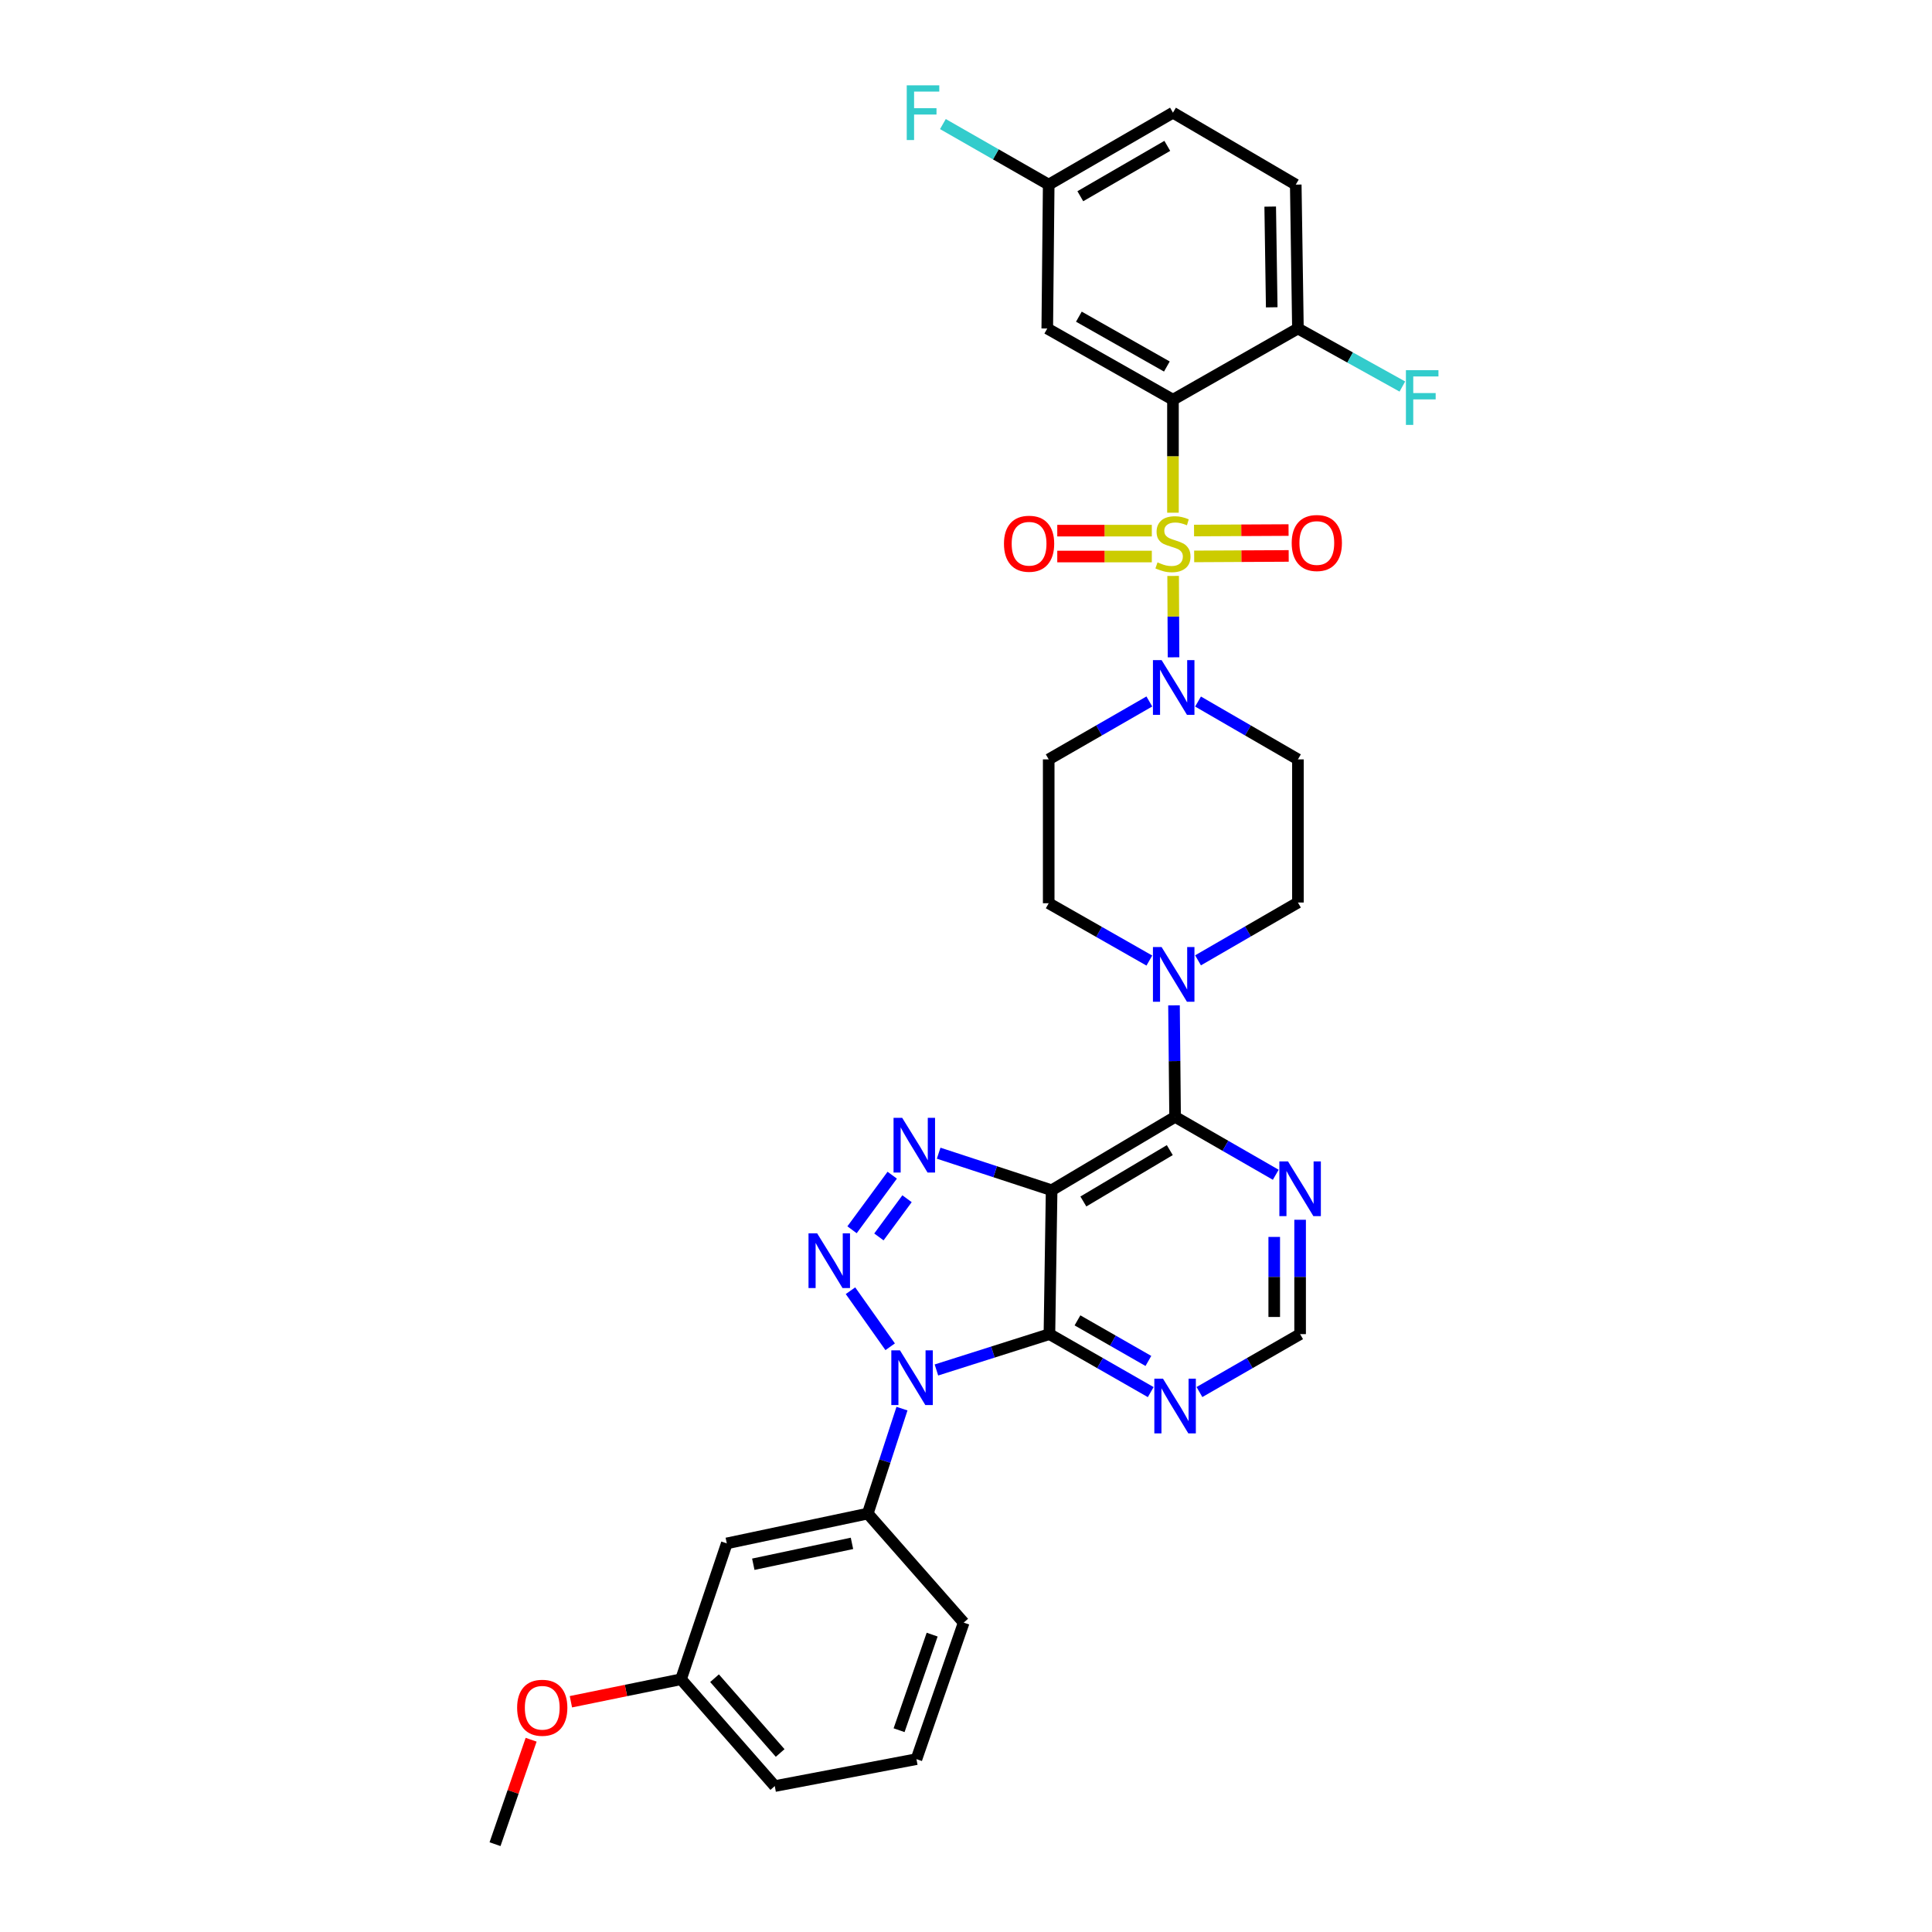 <?xml version='1.0' encoding='iso-8859-1'?>
<svg version='1.1' baseProfile='full'
              xmlns='http://www.w3.org/2000/svg'
                      xmlns:rdkit='http://www.rdkit.org/xml'
                      xmlns:xlink='http://www.w3.org/1999/xlink'
                  xml:space='preserve'
width='1000px' height='1000px' viewBox='0 0 1000 1000'>
<!-- END OF HEADER -->
<rect style='opacity:1.0;fill:#FFFFFF;stroke:none' width='1000' height='1000' x='0' y='0'> </rect>
<path class='bond-5' d='M 607.124,265.375 L 607.124,236.133' style='fill:none;fill-rule:evenodd;stroke:#CCCC00;stroke-width:6px;stroke-linecap:butt;stroke-linejoin:miter;stroke-opacity:1' />
<path class='bond-5' d='M 607.124,236.133 L 607.124,206.891' style='fill:none;fill-rule:evenodd;stroke:#000000;stroke-width:6px;stroke-linecap:butt;stroke-linejoin:miter;stroke-opacity:1' />
<path class='bond-7' d='M 607.209,298.099 L 607.317,319.162' style='fill:none;fill-rule:evenodd;stroke:#CCCC00;stroke-width:6px;stroke-linecap:butt;stroke-linejoin:miter;stroke-opacity:1' />
<path class='bond-7' d='M 607.317,319.162 L 607.424,340.226' style='fill:none;fill-rule:evenodd;stroke:#0000FF;stroke-width:6px;stroke-linecap:butt;stroke-linejoin:miter;stroke-opacity:1' />
<path class='bond-13' d='M 596.182,274.66 L 571.711,274.66' style='fill:none;fill-rule:evenodd;stroke:#CCCC00;stroke-width:6px;stroke-linecap:butt;stroke-linejoin:miter;stroke-opacity:1' />
<path class='bond-13' d='M 571.711,274.66 L 547.239,274.66' style='fill:none;fill-rule:evenodd;stroke:#FF0000;stroke-width:6px;stroke-linecap:butt;stroke-linejoin:miter;stroke-opacity:1' />
<path class='bond-13' d='M 596.182,288.054 L 571.711,288.054' style='fill:none;fill-rule:evenodd;stroke:#CCCC00;stroke-width:6px;stroke-linecap:butt;stroke-linejoin:miter;stroke-opacity:1' />
<path class='bond-13' d='M 571.711,288.054 L 547.239,288.054' style='fill:none;fill-rule:evenodd;stroke:#FF0000;stroke-width:6px;stroke-linecap:butt;stroke-linejoin:miter;stroke-opacity:1' />
<path class='bond-14' d='M 618.1,287.998 L 642.564,287.873' style='fill:none;fill-rule:evenodd;stroke:#CCCC00;stroke-width:6px;stroke-linecap:butt;stroke-linejoin:miter;stroke-opacity:1' />
<path class='bond-14' d='M 642.564,287.873 L 667.028,287.749' style='fill:none;fill-rule:evenodd;stroke:#FF0000;stroke-width:6px;stroke-linecap:butt;stroke-linejoin:miter;stroke-opacity:1' />
<path class='bond-14' d='M 618.031,274.604 L 642.496,274.479' style='fill:none;fill-rule:evenodd;stroke:#CCCC00;stroke-width:6px;stroke-linecap:butt;stroke-linejoin:miter;stroke-opacity:1' />
<path class='bond-14' d='M 642.496,274.479 L 666.96,274.354' style='fill:none;fill-rule:evenodd;stroke:#FF0000;stroke-width:6px;stroke-linecap:butt;stroke-linejoin:miter;stroke-opacity:1' />
<path class='bond-0' d='M 484.691,709.097 L 513.935,699.819' style='fill:none;fill-rule:evenodd;stroke:#0000FF;stroke-width:6px;stroke-linecap:butt;stroke-linejoin:miter;stroke-opacity:1' />
<path class='bond-0' d='M 513.935,699.819 L 543.18,690.541' style='fill:none;fill-rule:evenodd;stroke:#000000;stroke-width:6px;stroke-linecap:butt;stroke-linejoin:miter;stroke-opacity:1' />
<path class='bond-9' d='M 466.865,729.105 L 458.008,756.265' style='fill:none;fill-rule:evenodd;stroke:#0000FF;stroke-width:6px;stroke-linecap:butt;stroke-linejoin:miter;stroke-opacity:1' />
<path class='bond-9' d='M 458.008,756.265 L 449.152,783.424' style='fill:none;fill-rule:evenodd;stroke:#000000;stroke-width:6px;stroke-linecap:butt;stroke-linejoin:miter;stroke-opacity:1' />
<path class='bond-36' d='M 460.749,697.081 L 440.213,668.07' style='fill:none;fill-rule:evenodd;stroke:#0000FF;stroke-width:6px;stroke-linecap:butt;stroke-linejoin:miter;stroke-opacity:1' />
<path class='bond-1' d='M 441.014,636.53 L 461.815,608.274' style='fill:none;fill-rule:evenodd;stroke:#0000FF;stroke-width:6px;stroke-linecap:butt;stroke-linejoin:miter;stroke-opacity:1' />
<path class='bond-1' d='M 454.921,640.232 L 469.482,620.453' style='fill:none;fill-rule:evenodd;stroke:#0000FF;stroke-width:6px;stroke-linecap:butt;stroke-linejoin:miter;stroke-opacity:1' />
<path class='bond-2' d='M 544.319,616.068 L 608.225,578.088' style='fill:none;fill-rule:evenodd;stroke:#000000;stroke-width:6px;stroke-linecap:butt;stroke-linejoin:miter;stroke-opacity:1' />
<path class='bond-2' d='M 560.748,621.886 L 605.483,595.299' style='fill:none;fill-rule:evenodd;stroke:#000000;stroke-width:6px;stroke-linecap:butt;stroke-linejoin:miter;stroke-opacity:1' />
<path class='bond-3' d='M 544.319,616.068 L 543.18,690.541' style='fill:none;fill-rule:evenodd;stroke:#000000;stroke-width:6px;stroke-linecap:butt;stroke-linejoin:miter;stroke-opacity:1' />
<path class='bond-4' d='M 544.319,616.068 L 515.084,606.48' style='fill:none;fill-rule:evenodd;stroke:#000000;stroke-width:6px;stroke-linecap:butt;stroke-linejoin:miter;stroke-opacity:1' />
<path class='bond-4' d='M 515.084,606.48 L 485.849,596.891' style='fill:none;fill-rule:evenodd;stroke:#0000FF;stroke-width:6px;stroke-linecap:butt;stroke-linejoin:miter;stroke-opacity:1' />
<path class='bond-35' d='M 543.18,690.541 L 569.396,705.546' style='fill:none;fill-rule:evenodd;stroke:#000000;stroke-width:6px;stroke-linecap:butt;stroke-linejoin:miter;stroke-opacity:1' />
<path class='bond-35' d='M 569.396,705.546 L 595.612,720.551' style='fill:none;fill-rule:evenodd;stroke:#0000FF;stroke-width:6px;stroke-linecap:butt;stroke-linejoin:miter;stroke-opacity:1' />
<path class='bond-35' d='M 557.699,683.418 L 576.05,693.921' style='fill:none;fill-rule:evenodd;stroke:#000000;stroke-width:6px;stroke-linecap:butt;stroke-linejoin:miter;stroke-opacity:1' />
<path class='bond-35' d='M 576.05,693.921 L 594.401,704.425' style='fill:none;fill-rule:evenodd;stroke:#0000FF;stroke-width:6px;stroke-linecap:butt;stroke-linejoin:miter;stroke-opacity:1' />
<path class='bond-12' d='M 607.124,206.891 L 542.064,170.034' style='fill:none;fill-rule:evenodd;stroke:#000000;stroke-width:6px;stroke-linecap:butt;stroke-linejoin:miter;stroke-opacity:1' />
<path class='bond-12' d='M 603.967,189.708 L 558.425,163.909' style='fill:none;fill-rule:evenodd;stroke:#000000;stroke-width:6px;stroke-linecap:butt;stroke-linejoin:miter;stroke-opacity:1' />
<path class='bond-15' d='M 607.124,206.891 L 671.804,170.034' style='fill:none;fill-rule:evenodd;stroke:#000000;stroke-width:6px;stroke-linecap:butt;stroke-linejoin:miter;stroke-opacity:1' />
<path class='bond-6' d='M 608.225,578.088 L 607.943,549.225' style='fill:none;fill-rule:evenodd;stroke:#000000;stroke-width:6px;stroke-linecap:butt;stroke-linejoin:miter;stroke-opacity:1' />
<path class='bond-6' d='M 607.943,549.225 L 607.66,520.362' style='fill:none;fill-rule:evenodd;stroke:#0000FF;stroke-width:6px;stroke-linecap:butt;stroke-linejoin:miter;stroke-opacity:1' />
<path class='bond-11' d='M 608.225,578.088 L 634.277,593.073' style='fill:none;fill-rule:evenodd;stroke:#000000;stroke-width:6px;stroke-linecap:butt;stroke-linejoin:miter;stroke-opacity:1' />
<path class='bond-11' d='M 634.277,593.073 L 660.329,608.058' style='fill:none;fill-rule:evenodd;stroke:#0000FF;stroke-width:6px;stroke-linecap:butt;stroke-linejoin:miter;stroke-opacity:1' />
<path class='bond-16' d='M 594.897,363.082 L 568.853,378.067' style='fill:none;fill-rule:evenodd;stroke:#0000FF;stroke-width:6px;stroke-linecap:butt;stroke-linejoin:miter;stroke-opacity:1' />
<path class='bond-16' d='M 568.853,378.067 L 542.808,393.051' style='fill:none;fill-rule:evenodd;stroke:#000000;stroke-width:6px;stroke-linecap:butt;stroke-linejoin:miter;stroke-opacity:1' />
<path class='bond-17' d='M 620.101,363.122 L 645.952,378.087' style='fill:none;fill-rule:evenodd;stroke:#0000FF;stroke-width:6px;stroke-linecap:butt;stroke-linejoin:miter;stroke-opacity:1' />
<path class='bond-17' d='M 645.952,378.087 L 671.804,393.051' style='fill:none;fill-rule:evenodd;stroke:#000000;stroke-width:6px;stroke-linecap:butt;stroke-linejoin:miter;stroke-opacity:1' />
<path class='bond-8' d='M 620.101,497.068 L 645.952,482.107' style='fill:none;fill-rule:evenodd;stroke:#0000FF;stroke-width:6px;stroke-linecap:butt;stroke-linejoin:miter;stroke-opacity:1' />
<path class='bond-8' d='M 645.952,482.107 L 671.804,467.145' style='fill:none;fill-rule:evenodd;stroke:#000000;stroke-width:6px;stroke-linecap:butt;stroke-linejoin:miter;stroke-opacity:1' />
<path class='bond-33' d='M 594.902,497.183 L 568.855,482.35' style='fill:none;fill-rule:evenodd;stroke:#0000FF;stroke-width:6px;stroke-linecap:butt;stroke-linejoin:miter;stroke-opacity:1' />
<path class='bond-33' d='M 568.855,482.35 L 542.808,467.517' style='fill:none;fill-rule:evenodd;stroke:#000000;stroke-width:6px;stroke-linecap:butt;stroke-linejoin:miter;stroke-opacity:1' />
<path class='bond-18' d='M 449.152,783.424 L 376.189,798.858' style='fill:none;fill-rule:evenodd;stroke:#000000;stroke-width:6px;stroke-linecap:butt;stroke-linejoin:miter;stroke-opacity:1' />
<path class='bond-18' d='M 440.979,798.844 L 389.906,809.647' style='fill:none;fill-rule:evenodd;stroke:#000000;stroke-width:6px;stroke-linecap:butt;stroke-linejoin:miter;stroke-opacity:1' />
<path class='bond-28' d='M 449.152,783.424 L 498.808,839.859' style='fill:none;fill-rule:evenodd;stroke:#000000;stroke-width:6px;stroke-linecap:butt;stroke-linejoin:miter;stroke-opacity:1' />
<path class='bond-10' d='M 620.832,720.518 L 646.883,705.53' style='fill:none;fill-rule:evenodd;stroke:#0000FF;stroke-width:6px;stroke-linecap:butt;stroke-linejoin:miter;stroke-opacity:1' />
<path class='bond-10' d='M 646.883,705.53 L 672.935,690.541' style='fill:none;fill-rule:evenodd;stroke:#000000;stroke-width:6px;stroke-linecap:butt;stroke-linejoin:miter;stroke-opacity:1' />
<path class='bond-19' d='M 672.935,631.35 L 672.935,660.946' style='fill:none;fill-rule:evenodd;stroke:#0000FF;stroke-width:6px;stroke-linecap:butt;stroke-linejoin:miter;stroke-opacity:1' />
<path class='bond-19' d='M 672.935,660.946 L 672.935,690.541' style='fill:none;fill-rule:evenodd;stroke:#000000;stroke-width:6px;stroke-linecap:butt;stroke-linejoin:miter;stroke-opacity:1' />
<path class='bond-19' d='M 659.541,640.229 L 659.541,660.946' style='fill:none;fill-rule:evenodd;stroke:#0000FF;stroke-width:6px;stroke-linecap:butt;stroke-linejoin:miter;stroke-opacity:1' />
<path class='bond-19' d='M 659.541,660.946 L 659.541,681.663' style='fill:none;fill-rule:evenodd;stroke:#000000;stroke-width:6px;stroke-linecap:butt;stroke-linejoin:miter;stroke-opacity:1' />
<path class='bond-23' d='M 542.064,170.034 L 542.808,95.561' style='fill:none;fill-rule:evenodd;stroke:#000000;stroke-width:6px;stroke-linecap:butt;stroke-linejoin:miter;stroke-opacity:1' />
<path class='bond-22' d='M 671.804,170.034 L 670.68,95.561' style='fill:none;fill-rule:evenodd;stroke:#000000;stroke-width:6px;stroke-linecap:butt;stroke-linejoin:miter;stroke-opacity:1' />
<path class='bond-22' d='M 658.243,159.065 L 657.456,106.934' style='fill:none;fill-rule:evenodd;stroke:#000000;stroke-width:6px;stroke-linecap:butt;stroke-linejoin:miter;stroke-opacity:1' />
<path class='bond-25' d='M 671.804,170.034 L 698.832,185.051' style='fill:none;fill-rule:evenodd;stroke:#000000;stroke-width:6px;stroke-linecap:butt;stroke-linejoin:miter;stroke-opacity:1' />
<path class='bond-25' d='M 698.832,185.051 L 725.86,200.067' style='fill:none;fill-rule:evenodd;stroke:#33CCCC;stroke-width:6px;stroke-linecap:butt;stroke-linejoin:miter;stroke-opacity:1' />
<path class='bond-21' d='M 542.808,393.051 L 542.808,467.517' style='fill:none;fill-rule:evenodd;stroke:#000000;stroke-width:6px;stroke-linecap:butt;stroke-linejoin:miter;stroke-opacity:1' />
<path class='bond-20' d='M 671.804,393.051 L 671.804,467.145' style='fill:none;fill-rule:evenodd;stroke:#000000;stroke-width:6px;stroke-linecap:butt;stroke-linejoin:miter;stroke-opacity:1' />
<path class='bond-24' d='M 376.189,798.858 L 352.496,869.178' style='fill:none;fill-rule:evenodd;stroke:#000000;stroke-width:6px;stroke-linecap:butt;stroke-linejoin:miter;stroke-opacity:1' />
<path class='bond-26' d='M 670.68,95.561 L 607.124,58.325' style='fill:none;fill-rule:evenodd;stroke:#000000;stroke-width:6px;stroke-linecap:butt;stroke-linejoin:miter;stroke-opacity:1' />
<path class='bond-27' d='M 542.808,95.561 L 515.426,79.889' style='fill:none;fill-rule:evenodd;stroke:#000000;stroke-width:6px;stroke-linecap:butt;stroke-linejoin:miter;stroke-opacity:1' />
<path class='bond-27' d='M 515.426,79.889 L 488.043,64.216' style='fill:none;fill-rule:evenodd;stroke:#33CCCC;stroke-width:6px;stroke-linecap:butt;stroke-linejoin:miter;stroke-opacity:1' />
<path class='bond-34' d='M 542.808,95.561 L 607.124,58.325' style='fill:none;fill-rule:evenodd;stroke:#000000;stroke-width:6px;stroke-linecap:butt;stroke-linejoin:miter;stroke-opacity:1' />
<path class='bond-34' d='M 559.167,101.568 L 604.188,75.502' style='fill:none;fill-rule:evenodd;stroke:#000000;stroke-width:6px;stroke-linecap:butt;stroke-linejoin:miter;stroke-opacity:1' />
<path class='bond-29' d='M 352.496,869.178 L 323.997,875' style='fill:none;fill-rule:evenodd;stroke:#000000;stroke-width:6px;stroke-linecap:butt;stroke-linejoin:miter;stroke-opacity:1' />
<path class='bond-29' d='M 323.997,875 L 295.498,880.822' style='fill:none;fill-rule:evenodd;stroke:#FF0000;stroke-width:6px;stroke-linecap:butt;stroke-linejoin:miter;stroke-opacity:1' />
<path class='bond-37' d='M 352.496,869.178 L 401.021,924.468' style='fill:none;fill-rule:evenodd;stroke:#000000;stroke-width:6px;stroke-linecap:butt;stroke-linejoin:miter;stroke-opacity:1' />
<path class='bond-37' d='M 369.842,868.636 L 403.809,907.339' style='fill:none;fill-rule:evenodd;stroke:#000000;stroke-width:6px;stroke-linecap:butt;stroke-linejoin:miter;stroke-opacity:1' />
<path class='bond-30' d='M 498.808,839.859 L 474.355,910.53' style='fill:none;fill-rule:evenodd;stroke:#000000;stroke-width:6px;stroke-linecap:butt;stroke-linejoin:miter;stroke-opacity:1' />
<path class='bond-30' d='M 482.482,846.08 L 465.365,895.55' style='fill:none;fill-rule:evenodd;stroke:#000000;stroke-width:6px;stroke-linecap:butt;stroke-linejoin:miter;stroke-opacity:1' />
<path class='bond-32' d='M 274.916,900.483 L 265.572,927.514' style='fill:none;fill-rule:evenodd;stroke:#FF0000;stroke-width:6px;stroke-linecap:butt;stroke-linejoin:miter;stroke-opacity:1' />
<path class='bond-32' d='M 265.572,927.514 L 256.227,954.545' style='fill:none;fill-rule:evenodd;stroke:#000000;stroke-width:6px;stroke-linecap:butt;stroke-linejoin:miter;stroke-opacity:1' />
<path class='bond-31' d='M 474.355,910.53 L 401.021,924.468' style='fill:none;fill-rule:evenodd;stroke:#000000;stroke-width:6px;stroke-linecap:butt;stroke-linejoin:miter;stroke-opacity:1' />
<path  class='atom-0' d='M 599.124 291.077
Q 599.444 291.197, 600.764 291.757
Q 602.084 292.317, 603.524 292.677
Q 605.004 292.997, 606.444 292.997
Q 609.124 292.997, 610.684 291.717
Q 612.244 290.397, 612.244 288.117
Q 612.244 286.557, 611.444 285.597
Q 610.684 284.637, 609.484 284.117
Q 608.284 283.597, 606.284 282.997
Q 603.764 282.237, 602.244 281.517
Q 600.764 280.797, 599.684 279.277
Q 598.644 277.757, 598.644 275.197
Q 598.644 271.637, 601.044 269.437
Q 603.484 267.237, 608.284 267.237
Q 611.564 267.237, 615.284 268.797
L 614.364 271.877
Q 610.964 270.477, 608.404 270.477
Q 605.644 270.477, 604.124 271.637
Q 602.604 272.757, 602.644 274.717
Q 602.644 276.237, 603.404 277.157
Q 604.204 278.077, 605.324 278.597
Q 606.484 279.117, 608.404 279.717
Q 610.964 280.517, 612.484 281.317
Q 614.004 282.117, 615.084 283.757
Q 616.204 285.357, 616.204 288.117
Q 616.204 292.037, 613.564 294.157
Q 610.964 296.237, 606.604 296.237
Q 604.084 296.237, 602.164 295.677
Q 600.284 295.157, 598.044 294.237
L 599.124 291.077
' fill='#CCCC00'/>
<path  class='atom-1' d='M 465.826 698.936
L 475.106 713.936
Q 476.026 715.416, 477.506 718.096
Q 478.986 720.776, 479.066 720.936
L 479.066 698.936
L 482.826 698.936
L 482.826 727.256
L 478.946 727.256
L 468.986 710.856
Q 467.826 708.936, 466.586 706.736
Q 465.386 704.536, 465.026 703.856
L 465.026 727.256
L 461.346 727.256
L 461.346 698.936
L 465.826 698.936
' fill='#0000FF'/>
<path  class='atom-2' d='M 422.964 638.386
L 432.244 653.386
Q 433.164 654.866, 434.644 657.546
Q 436.124 660.226, 436.204 660.386
L 436.204 638.386
L 439.964 638.386
L 439.964 666.706
L 436.084 666.706
L 426.124 650.306
Q 424.964 648.386, 423.724 646.186
Q 422.524 643.986, 422.164 643.306
L 422.164 666.706
L 418.484 666.706
L 418.484 638.386
L 422.964 638.386
' fill='#0000FF'/>
<path  class='atom-5' d='M 466.979 578.595
L 476.259 593.595
Q 477.179 595.075, 478.659 597.755
Q 480.139 600.435, 480.219 600.595
L 480.219 578.595
L 483.979 578.595
L 483.979 606.915
L 480.099 606.915
L 470.139 590.515
Q 468.979 588.595, 467.739 586.395
Q 466.539 584.195, 466.179 583.515
L 466.179 606.915
L 462.499 606.915
L 462.499 578.595
L 466.979 578.595
' fill='#0000FF'/>
<path  class='atom-8' d='M 601.243 341.67
L 610.523 356.67
Q 611.443 358.15, 612.923 360.83
Q 614.403 363.51, 614.483 363.67
L 614.483 341.67
L 618.243 341.67
L 618.243 369.99
L 614.363 369.99
L 604.403 353.59
Q 603.243 351.67, 602.003 349.47
Q 600.803 347.27, 600.443 346.59
L 600.443 369.99
L 596.763 369.99
L 596.763 341.67
L 601.243 341.67
' fill='#0000FF'/>
<path  class='atom-9' d='M 601.243 490.199
L 610.523 505.199
Q 611.443 506.679, 612.923 509.359
Q 614.403 512.039, 614.483 512.199
L 614.483 490.199
L 618.243 490.199
L 618.243 518.519
L 614.363 518.519
L 604.403 502.119
Q 603.243 500.199, 602.003 497.999
Q 600.803 495.799, 600.443 495.119
L 600.443 518.519
L 596.763 518.519
L 596.763 490.199
L 601.243 490.199
' fill='#0000FF'/>
<path  class='atom-11' d='M 601.965 713.61
L 611.245 728.61
Q 612.165 730.09, 613.645 732.77
Q 615.125 735.45, 615.205 735.61
L 615.205 713.61
L 618.965 713.61
L 618.965 741.93
L 615.085 741.93
L 605.125 725.53
Q 603.965 723.61, 602.725 721.41
Q 601.525 719.21, 601.165 718.53
L 601.165 741.93
L 597.485 741.93
L 597.485 713.61
L 601.965 713.61
' fill='#0000FF'/>
<path  class='atom-12' d='M 666.675 601.149
L 675.955 616.149
Q 676.875 617.629, 678.355 620.309
Q 679.835 622.989, 679.915 623.149
L 679.915 601.149
L 683.675 601.149
L 683.675 629.469
L 679.795 629.469
L 669.835 613.069
Q 668.675 611.149, 667.435 608.949
Q 666.235 606.749, 665.875 606.069
L 665.875 629.469
L 662.195 629.469
L 662.195 601.149
L 666.675 601.149
' fill='#0000FF'/>
<path  class='atom-14' d='M 519.651 281.437
Q 519.651 274.637, 523.011 270.837
Q 526.371 267.037, 532.651 267.037
Q 538.931 267.037, 542.291 270.837
Q 545.651 274.637, 545.651 281.437
Q 545.651 288.317, 542.251 292.237
Q 538.851 296.117, 532.651 296.117
Q 526.411 296.117, 523.011 292.237
Q 519.651 288.357, 519.651 281.437
M 532.651 292.917
Q 536.971 292.917, 539.291 290.037
Q 541.651 287.117, 541.651 281.437
Q 541.651 275.877, 539.291 273.077
Q 536.971 270.237, 532.651 270.237
Q 528.331 270.237, 525.971 273.037
Q 523.651 275.837, 523.651 281.437
Q 523.651 287.157, 525.971 290.037
Q 528.331 292.917, 532.651 292.917
' fill='#FF0000'/>
<path  class='atom-15' d='M 668.582 281.057
Q 668.582 274.257, 671.942 270.457
Q 675.302 266.657, 681.582 266.657
Q 687.862 266.657, 691.222 270.457
Q 694.582 274.257, 694.582 281.057
Q 694.582 287.937, 691.182 291.857
Q 687.782 295.737, 681.582 295.737
Q 675.342 295.737, 671.942 291.857
Q 668.582 287.977, 668.582 281.057
M 681.582 292.537
Q 685.902 292.537, 688.222 289.657
Q 690.582 286.737, 690.582 281.057
Q 690.582 275.497, 688.222 272.697
Q 685.902 269.857, 681.582 269.857
Q 677.262 269.857, 674.902 272.657
Q 672.582 275.457, 672.582 281.057
Q 672.582 286.777, 674.902 289.657
Q 677.262 292.537, 681.582 292.537
' fill='#FF0000'/>
<path  class='atom-26' d='M 727.7 191.608
L 744.54 191.608
L 744.54 194.848
L 731.5 194.848
L 731.5 203.448
L 743.1 203.448
L 743.1 206.728
L 731.5 206.728
L 731.5 219.928
L 727.7 219.928
L 727.7 191.608
' fill='#33CCCC'/>
<path  class='atom-28' d='M 469.329 44.165
L 486.169 44.165
L 486.169 47.405
L 473.129 47.405
L 473.129 56.005
L 484.729 56.005
L 484.729 59.285
L 473.129 59.285
L 473.129 72.485
L 469.329 72.485
L 469.329 44.165
' fill='#33CCCC'/>
<path  class='atom-30' d='M 267.665 883.933
Q 267.665 877.133, 271.025 873.333
Q 274.385 869.533, 280.665 869.533
Q 286.945 869.533, 290.305 873.333
Q 293.665 877.133, 293.665 883.933
Q 293.665 890.813, 290.265 894.733
Q 286.865 898.613, 280.665 898.613
Q 274.425 898.613, 271.025 894.733
Q 267.665 890.853, 267.665 883.933
M 280.665 895.413
Q 284.985 895.413, 287.305 892.533
Q 289.665 889.613, 289.665 883.933
Q 289.665 878.373, 287.305 875.573
Q 284.985 872.733, 280.665 872.733
Q 276.345 872.733, 273.985 875.533
Q 271.665 878.333, 271.665 883.933
Q 271.665 889.653, 273.985 892.533
Q 276.345 895.413, 280.665 895.413
' fill='#FF0000'/>
</svg>
